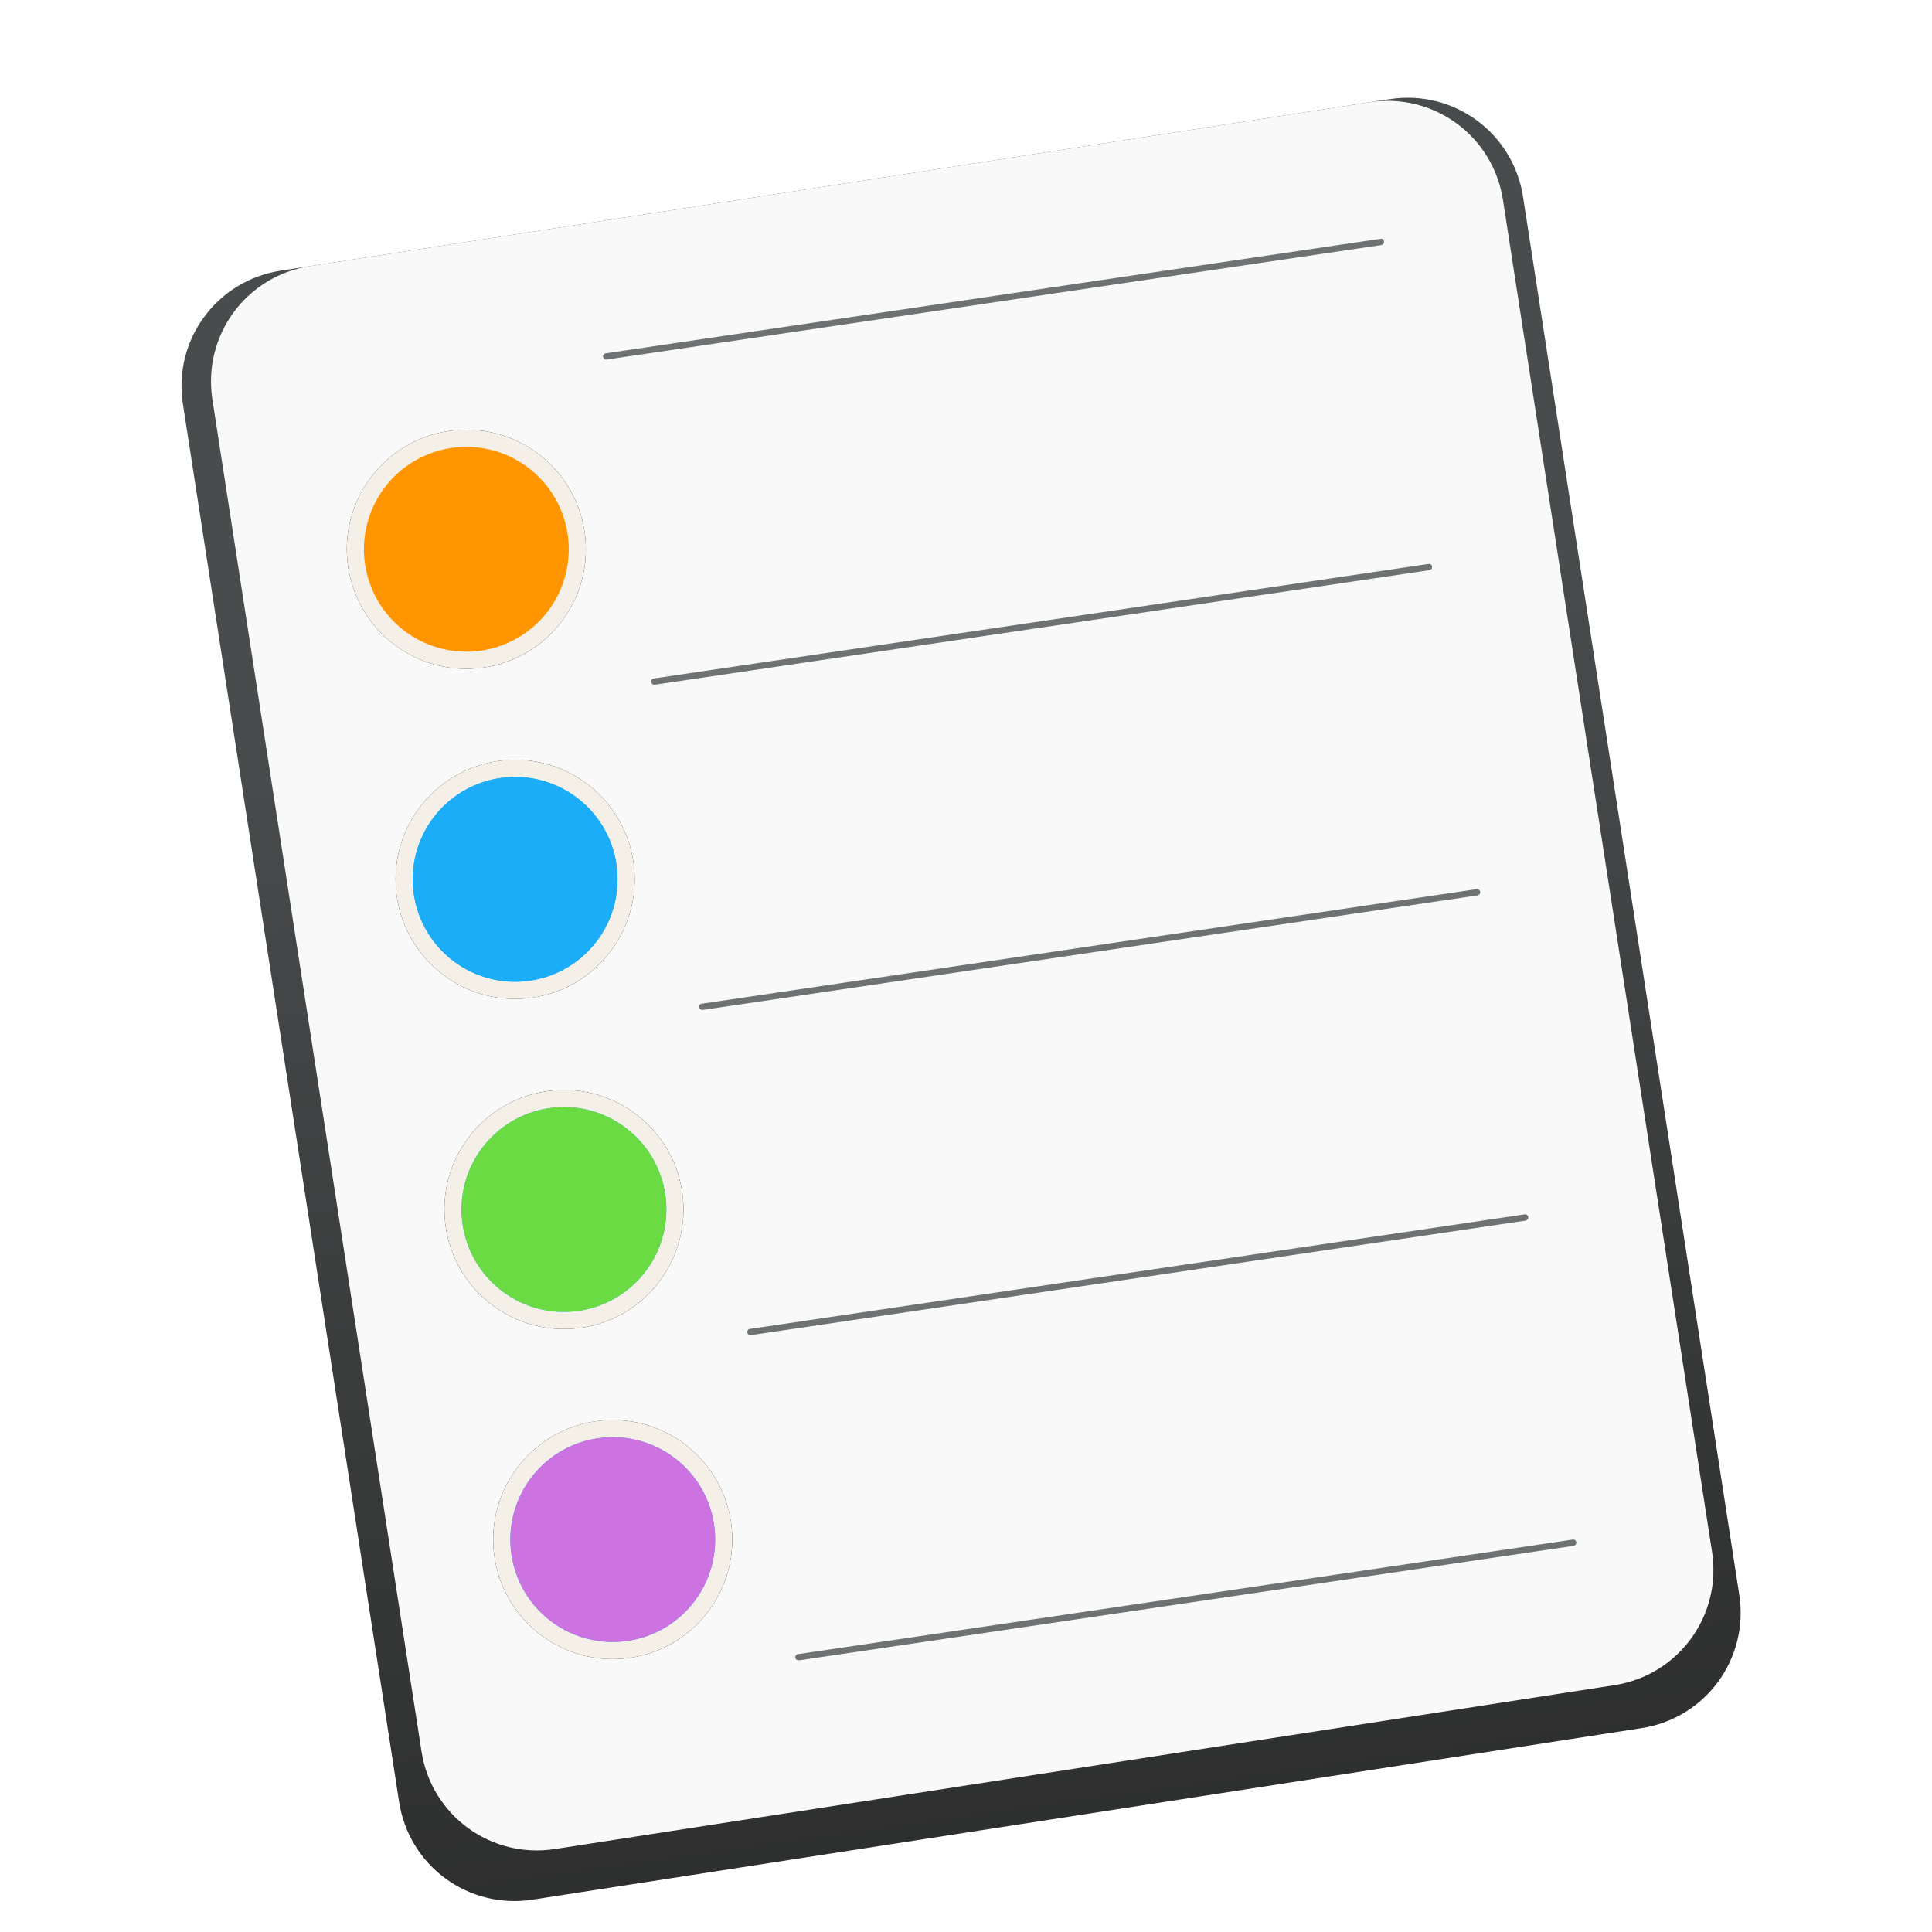 <?xml version="1.0" encoding="UTF-8" standalone="no"?>
<!-- Created with Inkscape (http://www.inkscape.org/) -->

<svg
   xmlns:dc="http://purl.org/dc/elements/1.1/"
   xmlns:cc="http://creativecommons.org/ns#"
   xmlns:rdf="http://www.w3.org/1999/02/22-rdf-syntax-ns#"
   xmlns:svg="http://www.w3.org/2000/svg"
   xmlns="http://www.w3.org/2000/svg"
   xmlns:xlink="http://www.w3.org/1999/xlink"
   xmlns:sodipodi="http://sodipodi.sourceforge.net/DTD/sodipodi-0.dtd"
   xmlns:inkscape="http://www.inkscape.org/namespaces/inkscape"
   version="1.1"
   id="svg2"
   width="128"
   height="128"
   viewBox="0 0 128 128"
   sodipodi:docname="org.gnome.Todo.svg"
   inkscape:version="0.92.3 (2405546, 2018-03-11)">
  <defs
     id="defs6">
    <linearGradient
       inkscape:collect="always"
       id="linearGradient4870">
      <stop
         style="stop-color:#2b2c2b;stop-opacity:1"
         offset="0"
         id="stop4866" />
      <stop
         style="stop-color:#494c4d;stop-opacity:1"
         offset="1"
         id="stop4868" />
    </linearGradient>
    <filter
       inkscape:collect="always"
       style="color-interpolation-filters:sRGB"
       id="filter4783"
       x="-0.03"
       width="1.06"
       y="-0.03"
       height="1.06">
      <feGaussianBlur
         inkscape:collect="always"
         stdDeviation="0.038"
         id="feGaussianBlur4785" />
    </filter>
    <linearGradient
       inkscape:collect="always"
       xlink:href="#linearGradient4870"
       id="linearGradient4872"
       x1="35.188"
       y1="23.948"
       x2="35.403"
       y2="6.911"
       gradientUnits="userSpaceOnUse" />
  </defs>
  <sodipodi:namedview
     pagecolor="#ffffff"
     bordercolor="#666666"
     borderopacity="1"
     objecttolerance="10"
     gridtolerance="10"
     guidetolerance="10"
     inkscape:pageopacity="0"
     inkscape:pageshadow="2"
     inkscape:window-width="1360"
     inkscape:window-height="718"
     id="namedview4"
     showgrid="false"
     inkscape:zoom="1.1523437"
     inkscape:cx="8.015949"
     inkscape:cy="11.195046"
     inkscape:window-x="0"
     inkscape:window-y="26"
     inkscape:window-maximized="1"
     inkscape:current-layer="svg2" />
  <g
     id="g4900"
     transform="matrix(5.107,-0.755,0.755,5.107,-119.988,34.175)">
    <path
       transform="rotate(-0.383)"
       style="opacity:1;fill:url(#linearGradient4872);fill-opacity:1;stroke:none;stroke-width:1;stroke-linecap:round;stroke-linejoin:round;stroke-miterlimit:4;stroke-dasharray:none;stroke-dashoffset:0;stroke-opacity:1"
       d="m 27.008,0.994 h 14.403 c 0.831,0 1.5,0.669 1.5,1.5 v 18.154 c 0,0.831 -0.669,1.5 -1.5,1.5 H 27.008 c -0.831,0 -1.5,-0.669 -1.5,-1.5 V 2.494 c 0,-0.831 0.669,-1.5 1.5,-1.5 z"
       id="rect4751"
       inkscape:connector-curvature="0" />
    <path
       transform="rotate(-0.383)"
       style="opacity:1;fill:#f9f9f9;fill-opacity:1;stroke:none;stroke-width:1;stroke-linecap:round;stroke-linejoin:round;stroke-miterlimit:4;stroke-dasharray:none;stroke-dashoffset:0;stroke-opacity:1"
       d="m 27.391,0.994 h 13.759 c 0.831,0 1.5,0.669 1.5,1.5 V 20.05 c 0,0.831 -0.669,1.5 -1.5,1.5 H 27.391 c -0.831,0 -1.5,-0.669 -1.5,-1.5 V 2.494 c 0,-0.831 0.669,-1.5 1.5,-1.5 z"
       id="rect4749"
       inkscape:connector-curvature="0" />
    <g
       transform="translate(18.112,-2.454)"
       id="g4790">
      <circle
         r="1.534"
         cy="7.153"
         cx="10.738"
         id="circle4761"
         style="opacity:1;fill:#080604;fill-opacity:1;stroke:none;stroke-width:1.039;stroke-linecap:round;stroke-linejoin:round;stroke-miterlimit:4;stroke-dasharray:none;stroke-dashoffset:0;stroke-opacity:1;filter:url(#filter4783)" />
      <path
         style="opacity:1;fill:#f4efe7;fill-opacity:1;stroke:none;stroke-width:1.039;stroke-linecap:round;stroke-linejoin:round;stroke-miterlimit:4;stroke-dasharray:none;stroke-dashoffset:0;stroke-opacity:1"
         d="M 12.272,7.153 A 1.534,1.534 0 0 1 10.738,8.687 1.534,1.534 0 0 1 9.204,7.153 1.534,1.534 0 0 1 10.738,5.619 1.534,1.534 0 0 1 12.272,7.153 Z"
         id="path4757"
         inkscape:connector-curvature="0" />
      <path
         style="opacity:1;fill:#ff9500;fill-opacity:1;stroke:none;stroke-width:0.89;stroke-linecap:round;stroke-linejoin:round;stroke-miterlimit:4;stroke-dasharray:none;stroke-dashoffset:0;stroke-opacity:1"
         d="m 12.052,7.153 a 1.314,1.314 0 0 1 -1.314,1.314 1.314,1.314 0 0 1 -1.314,-1.314 1.314,1.314 0 0 1 1.314,-1.314 1.314,1.314 0 0 1 1.314,1.314 z"
         id="circle4759"
         inkscape:connector-curvature="0" />
    </g>
    <g
       transform="translate(18.112,1.828)"
       id="g4798">
      <circle
         style="opacity:1;fill:#080604;fill-opacity:1;stroke:none;stroke-width:1.039;stroke-linecap:round;stroke-linejoin:round;stroke-miterlimit:4;stroke-dasharray:none;stroke-dashoffset:0;stroke-opacity:1;filter:url(#filter4783)"
         id="circle4792"
         cx="10.738"
         cy="7.153"
         r="1.534" />
      <path
         style="opacity:1;fill:#f4efe7;fill-opacity:1;stroke:none;stroke-width:1.039;stroke-linecap:round;stroke-linejoin:round;stroke-miterlimit:4;stroke-dasharray:none;stroke-dashoffset:0;stroke-opacity:1"
         d="M 12.272,7.153 A 1.534,1.534 0 0 1 10.738,8.687 1.534,1.534 0 0 1 9.204,7.153 1.534,1.534 0 0 1 10.738,5.619 1.534,1.534 0 0 1 12.272,7.153 Z"
         id="circle4794"
         inkscape:connector-curvature="0" />
      <circle
         style="opacity:1;fill:#1badf8;fill-opacity:1;stroke:none;stroke-width:0.89;stroke-linecap:round;stroke-linejoin:round;stroke-miterlimit:4;stroke-dasharray:none;stroke-dashoffset:0;stroke-opacity:1"
         id="circle4796"
         cx="10.738"
         cy="7.153"
         r="1.314" />
      <path
         style="opacity:1;fill:#1badf8;fill-opacity:1;stroke:none;stroke-width:0.89;stroke-linecap:round;stroke-linejoin:round;stroke-miterlimit:4;stroke-dasharray:none;stroke-dashoffset:0;stroke-opacity:1"
         d="m 12.052,7.153 a 1.314,1.314 0 0 1 -1.314,1.314 1.314,1.314 0 0 1 -1.314,-1.314 1.314,1.314 0 0 1 1.314,-1.314 1.314,1.314 0 0 1 1.314,1.314 z"
         id="circle4800"
         inkscape:connector-curvature="0" />
    </g>
    <g
       id="g4810"
       transform="translate(18.112,6.111)">
      <circle
         r="1.534"
         cy="7.153"
         cx="10.738"
         id="circle4802"
         style="opacity:1;fill:#080604;fill-opacity:1;stroke:none;stroke-width:1.039;stroke-linecap:round;stroke-linejoin:round;stroke-miterlimit:4;stroke-dasharray:none;stroke-dashoffset:0;stroke-opacity:1;filter:url(#filter4783)" />
      <circle
         style="opacity:1;fill:#f4efe7;fill-opacity:1;stroke:none;stroke-width:1.039;stroke-linecap:round;stroke-linejoin:round;stroke-miterlimit:4;stroke-dasharray:none;stroke-dashoffset:0;stroke-opacity:1"
         id="circle4804"
         cx="10.738"
         cy="7.153"
         r="1.534" />
      <circle
         r="1.314"
         cy="7.153"
         cx="10.738"
         id="circle4806"
         style="opacity:1;fill:#1badf8;fill-opacity:1;stroke:none;stroke-width:0.89;stroke-linecap:round;stroke-linejoin:round;stroke-miterlimit:4;stroke-dasharray:none;stroke-dashoffset:0;stroke-opacity:1" />
      <circle
         style="opacity:1;fill:#6bdb43;fill-opacity:1;stroke:none;stroke-width:0.89;stroke-linecap:round;stroke-linejoin:round;stroke-miterlimit:4;stroke-dasharray:none;stroke-dashoffset:0;stroke-opacity:1"
         id="circle4808"
         cx="10.738"
         cy="7.153"
         r="1.314" />
    </g>
    <g
       transform="translate(18.112,10.393)"
       id="g4820">
      <circle
         style="opacity:1;fill:#080604;fill-opacity:1;stroke:none;stroke-width:1.039;stroke-linecap:round;stroke-linejoin:round;stroke-miterlimit:4;stroke-dasharray:none;stroke-dashoffset:0;stroke-opacity:1;filter:url(#filter4783)"
         id="circle4812"
         cx="10.738"
         cy="7.153"
         r="1.534" />
      <path
         style="opacity:1;fill:#f4efe7;fill-opacity:1;stroke:none;stroke-width:1.039;stroke-linecap:round;stroke-linejoin:round;stroke-miterlimit:4;stroke-dasharray:none;stroke-dashoffset:0;stroke-opacity:1"
         d="M 12.272,7.153 A 1.534,1.534 0 0 1 10.738,8.687 1.534,1.534 0 0 1 9.204,7.153 1.534,1.534 0 0 1 10.738,5.619 1.534,1.534 0 0 1 12.272,7.153 Z"
         id="circle4814"
         inkscape:connector-curvature="0" />
      <circle
         style="opacity:1;fill:#1badf8;fill-opacity:1;stroke:none;stroke-width:0.89;stroke-linecap:round;stroke-linejoin:round;stroke-miterlimit:4;stroke-dasharray:none;stroke-dashoffset:0;stroke-opacity:1"
         id="circle4816"
         cx="10.738"
         cy="7.153"
         r="1.314" />
      <path
         style="opacity:1;fill:#cc73e1;fill-opacity:1;stroke:none;stroke-width:0.89;stroke-linecap:round;stroke-linejoin:round;stroke-miterlimit:4;stroke-dasharray:none;stroke-dashoffset:0;stroke-opacity:1"
         d="m 12.052,7.153 a 1.314,1.314 0 0 1 -1.314,1.314 1.314,1.314 0 0 1 -1.314,-1.314 1.314,1.314 0 0 1 1.314,-1.314 1.314,1.314 0 0 1 1.314,1.314 z"
         id="circle4818"
         inkscape:connector-curvature="0" />
    </g>
    <path
       style="color:#000000;font-style:normal;font-variant:normal;font-weight:normal;font-stretch:normal;font-size:medium;line-height:normal;font-family:sans-serif;font-variant-ligatures:normal;font-variant-position:normal;font-variant-caps:normal;font-variant-numeric:normal;font-variant-alternates:normal;font-feature-settings:normal;text-indent:0;text-align:start;text-decoration:none;text-decoration-line:none;text-decoration-style:solid;text-decoration-color:#000000;letter-spacing:normal;word-spacing:normal;text-transform:none;writing-mode:lr-tb;direction:ltr;text-orientation:mixed;dominant-baseline:auto;baseline-shift:baseline;text-anchor:start;white-space:normal;shape-padding:0;clip-rule:nonzero;display:inline;overflow:visible;visibility:visible;opacity:1;isolation:auto;mix-blend-mode:normal;color-interpolation:sRGB;color-interpolation-filters:linearRGB;solid-color:#000000;solid-opacity:1;vector-effect:none;fill:#444848;fill-opacity:0.765;fill-rule:nonzero;stroke:none;stroke-width:0.08;stroke-linecap:round;stroke-linejoin:miter;stroke-miterlimit:4;stroke-dasharray:none;stroke-dashoffset:0;stroke-opacity:1;color-rendering:auto;image-rendering:auto;shape-rendering:auto;text-rendering:auto;enable-background:accumulate"
       d="m 30.98,2.473 a 0.04,0.04 0 0 0 -0.018,0.008 0.04,0.04 0 0 0 -0.006,0.006 0.04,0.04 0 0 0 -0.004,0.045 0.04,0.04 0 0 0 0.02,0.02 0.04,0.04 0 0 0 0.016,0.002 h 10.049 a 0.04,0.04 0 0 0 0.018,-0.006 0.04,0.04 0 0 0 0.01,-0.006 0.04,0.04 0 0 0 0.006,-0.006 0.04,0.04 0 0 0 0,-0.045 0.04,0.04 0 0 0 -0.012,-0.012 0.04,0.04 0 0 0 -0.021,-0.006 H 30.988 a 0.04,0.04 0 0 0 -0.008,0 z"
       id="path4822"
       inkscape:connector-curvature="0" />
    <path
       style="color:#000000;font-style:normal;font-variant:normal;font-weight:normal;font-stretch:normal;font-size:medium;line-height:normal;font-family:sans-serif;font-variant-ligatures:normal;font-variant-position:normal;font-variant-caps:normal;font-variant-numeric:normal;font-variant-alternates:normal;font-feature-settings:normal;text-indent:0;text-align:start;text-decoration:none;text-decoration-line:none;text-decoration-style:solid;text-decoration-color:#000000;letter-spacing:normal;word-spacing:normal;text-transform:none;writing-mode:lr-tb;direction:ltr;text-orientation:mixed;dominant-baseline:auto;baseline-shift:baseline;text-anchor:start;white-space:normal;shape-padding:0;clip-rule:nonzero;display:inline;overflow:visible;visibility:visible;opacity:1;isolation:auto;mix-blend-mode:normal;color-interpolation:sRGB;color-interpolation-filters:linearRGB;solid-color:#000000;solid-opacity:1;vector-effect:none;fill:#444848;fill-opacity:0.765;fill-rule:nonzero;stroke:none;stroke-width:0.08;stroke-linecap:round;stroke-linejoin:miter;stroke-miterlimit:4;stroke-dasharray:none;stroke-dashoffset:0;stroke-opacity:1;color-rendering:auto;image-rendering:auto;shape-rendering:auto;text-rendering:auto;enable-background:accumulate"
       d="m 30.98,19.348 a 0.04,0.04 0 0 0 -0.018,0.008 0.04,0.04 0 0 0 -0.006,0.006 0.04,0.04 0 0 0 -0.006,0.01 0.04,0.04 0 0 0 0,0.031 0.04,0.04 0 0 0 0.012,0.016 0.04,0.04 0 0 0 0.01,0.006 0.04,0.04 0 0 0 0.016,0.004 h 10.049 a 0.04,0.04 0 0 0 0.018,-0.006 0.04,0.04 0 0 0 0.01,-0.006 0.04,0.04 0 0 0 0.008,-0.01 0.04,0.04 0 0 0 -0.014,-0.053 0.04,0.04 0 0 0 -0.021,-0.006 H 30.988 a 0.04,0.04 0 0 0 -0.008,0 z"
       id="path4824"
       inkscape:connector-curvature="0" />
    <path
       style="color:#000000;font-style:normal;font-variant:normal;font-weight:normal;font-stretch:normal;font-size:medium;line-height:normal;font-family:sans-serif;font-variant-ligatures:normal;font-variant-position:normal;font-variant-caps:normal;font-variant-numeric:normal;font-variant-alternates:normal;font-feature-settings:normal;text-indent:0;text-align:start;text-decoration:none;text-decoration-line:none;text-decoration-style:solid;text-decoration-color:#000000;letter-spacing:normal;word-spacing:normal;text-transform:none;writing-mode:lr-tb;direction:ltr;text-orientation:mixed;dominant-baseline:auto;baseline-shift:baseline;text-anchor:start;white-space:normal;shape-padding:0;clip-rule:nonzero;display:inline;overflow:visible;visibility:visible;opacity:1;isolation:auto;mix-blend-mode:normal;color-interpolation:sRGB;color-interpolation-filters:linearRGB;solid-color:#000000;solid-opacity:1;vector-effect:none;fill:#444848;fill-opacity:0.765;fill-rule:nonzero;stroke:none;stroke-width:0.08;stroke-linecap:round;stroke-linejoin:miter;stroke-miterlimit:4;stroke-dasharray:none;stroke-dashoffset:0;stroke-opacity:1;color-rendering:auto;image-rendering:auto;shape-rendering:auto;text-rendering:auto;enable-background:accumulate"
       d="m 30.98,15.129 a 0.04,0.04 0 0 0 -0.018,0.008 0.04,0.04 0 0 0 -0.006,0.006 0.04,0.04 0 0 0 -0.008,0.014 0.04,0.04 0 0 0 0.002,0.027 0.04,0.04 0 0 0 0.012,0.016 0.04,0.04 0 0 0 0.01,0.006 0.04,0.04 0 0 0 0.016,0.004 h 10.049 a 0.04,0.04 0 0 0 0.018,-0.006 0.04,0.04 0 0 0 0.01,-0.006 0.04,0.04 0 0 0 0.006,-0.006 0.04,0.04 0 0 0 -0.012,-0.057 0.04,0.04 0 0 0 -0.021,-0.006 H 30.988 a 0.04,0.04 0 0 0 -0.008,0 z"
       id="path4826"
       inkscape:connector-curvature="0" />
    <path
       style="color:#000000;font-style:normal;font-variant:normal;font-weight:normal;font-stretch:normal;font-size:medium;line-height:normal;font-family:sans-serif;font-variant-ligatures:normal;font-variant-position:normal;font-variant-caps:normal;font-variant-numeric:normal;font-variant-alternates:normal;font-feature-settings:normal;text-indent:0;text-align:start;text-decoration:none;text-decoration-line:none;text-decoration-style:solid;text-decoration-color:#000000;letter-spacing:normal;word-spacing:normal;text-transform:none;writing-mode:lr-tb;direction:ltr;text-orientation:mixed;dominant-baseline:auto;baseline-shift:baseline;text-anchor:start;white-space:normal;shape-padding:0;clip-rule:nonzero;display:inline;overflow:visible;visibility:visible;opacity:1;isolation:auto;mix-blend-mode:normal;color-interpolation:sRGB;color-interpolation-filters:linearRGB;solid-color:#000000;solid-opacity:1;vector-effect:none;fill:#444848;fill-opacity:0.765;fill-rule:nonzero;stroke:none;stroke-width:0.08;stroke-linecap:round;stroke-linejoin:miter;stroke-miterlimit:4;stroke-dasharray:none;stroke-dashoffset:0;stroke-opacity:1;color-rendering:auto;image-rendering:auto;shape-rendering:auto;text-rendering:auto;enable-background:accumulate"
       d="m 30.98,10.91 a 0.04,0.04 0 0 0 -0.018,0.008 0.04,0.04 0 0 0 -0.006,0.006 0.04,0.04 0 0 0 -0.008,0.014 0.04,0.04 0 0 0 0.004,0.031 0.04,0.04 0 0 0 0.01,0.012 0.04,0.04 0 0 0 0.01,0.006 0.04,0.04 0 0 0 0.016,0.004 h 10.049 a 0.04,0.04 0 0 0 0.018,-0.006 0.04,0.04 0 0 0 0.01,-0.006 0.04,0.04 0 0 0 0.006,-0.006 0.04,0.04 0 0 0 -0.012,-0.057 0.04,0.04 0 0 0 -0.021,-0.006 H 30.988 a 0.04,0.04 0 0 0 -0.008,0 z"
       id="path4828"
       inkscape:connector-curvature="0" />
    <path
       style="color:#000000;font-style:normal;font-variant:normal;font-weight:normal;font-stretch:normal;font-size:medium;line-height:normal;font-family:sans-serif;font-variant-ligatures:normal;font-variant-position:normal;font-variant-caps:normal;font-variant-numeric:normal;font-variant-alternates:normal;font-feature-settings:normal;text-indent:0;text-align:start;text-decoration:none;text-decoration-line:none;text-decoration-style:solid;text-decoration-color:#000000;letter-spacing:normal;word-spacing:normal;text-transform:none;writing-mode:lr-tb;direction:ltr;text-orientation:mixed;dominant-baseline:auto;baseline-shift:baseline;text-anchor:start;white-space:normal;shape-padding:0;clip-rule:nonzero;display:inline;overflow:visible;visibility:visible;opacity:1;isolation:auto;mix-blend-mode:normal;color-interpolation:sRGB;color-interpolation-filters:linearRGB;solid-color:#000000;solid-opacity:1;vector-effect:none;fill:#444848;fill-opacity:0.765;fill-rule:nonzero;stroke:none;stroke-width:0.08;stroke-linecap:round;stroke-linejoin:miter;stroke-miterlimit:4;stroke-dasharray:none;stroke-dashoffset:0;stroke-opacity:1;color-rendering:auto;image-rendering:auto;shape-rendering:auto;text-rendering:auto;enable-background:accumulate"
       d="m 30.98,6.691 a 0.04,0.04 0 0 0 -0.018,0.008 0.04,0.04 0 0 0 -0.006,0.006 0.04,0.04 0 0 0 -0.004,0.045 0.04,0.04 0 0 0 0.02,0.018 0.04,0.04 0 0 0 0.016,0.004 h 10.049 a 0.04,0.04 0 0 0 0.018,-0.006 0.04,0.04 0 0 0 0.01,-0.006 0.04,0.04 0 0 0 0.006,-0.006 0.04,0.04 0 0 0 -0.012,-0.057 0.04,0.04 0 0 0 -0.021,-0.006 H 30.988 a 0.04,0.04 0 0 0 -0.008,0 z"
       id="path4830"
       inkscape:connector-curvature="0" />
  </g>
</svg>
